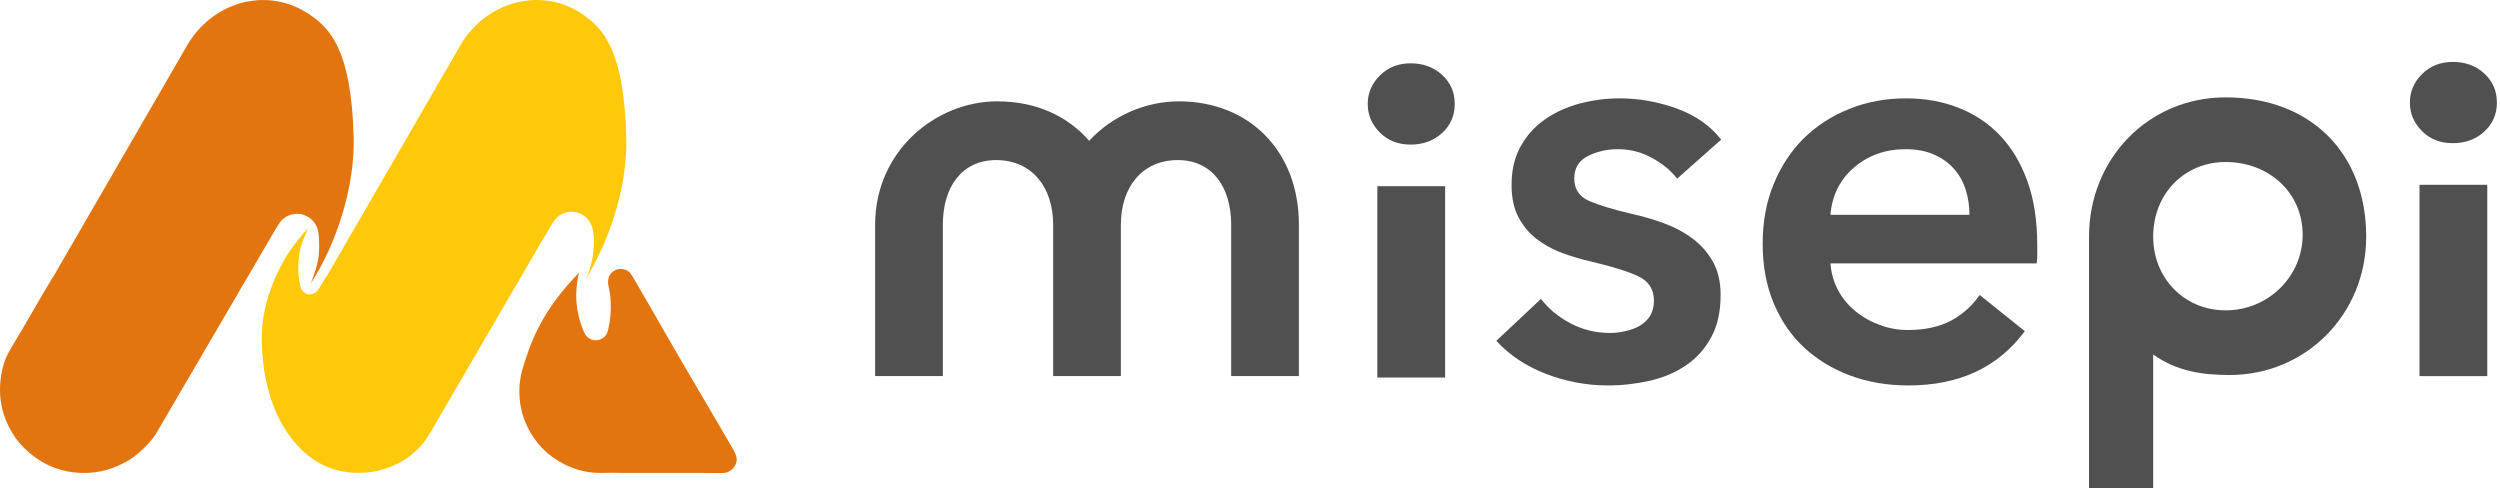 <svg width="1372" height="268" viewBox="0 0 1372 268" fill="none" xmlns="http://www.w3.org/2000/svg">
<g clip-path="url(#clip0_25_1385)">
<path fill-rule="evenodd" clip-rule="evenodd" d="M253.939 22.676L179.752 150.881C176.425 155.383 175.045 159.664 172.508 160.919C171.469 161.436 169.805 161.879 168.342 161.288C167.372 160.846 166.172 160.182 165.445 158.779C164.627 157.229 164.308 155.162 163.989 152.653C163.504 148.888 163.441 142.246 164.842 136.637C166.166 131.322 168.391 126.598 169.354 125.048C166.748 127.558 163.518 131.617 160.675 135.382C159.15 137.448 157.764 139.662 156.592 141.655C148.51 155.162 143.754 171.031 143.678 184.095C143.408 227.347 163.365 248.383 176.744 254.952C195.952 264.473 222.814 259.011 235.278 238.935L297.493 132.061C301.264 126.23 303.177 121.506 306.04 118.996C308.896 116.561 312.181 116.191 313.693 116.191C314.913 116.191 317.145 116.413 319.37 117.667C321.415 118.774 322.954 120.472 323.931 122.169C327.453 128.296 326.205 142.836 321.831 152.653C335.175 130.436 344.45 101.503 343.715 75.079C342.384 27.178 331.037 15.221 318.621 7.102C297.402 -6.7 268.531 0.238 253.939 22.676Z" fill="#FFC809"/>
<path fill-rule="evenodd" clip-rule="evenodd" d="M103.542 23.451L29.356 151.657C27.887 153.65 20.726 166.124 12.761 179.779C9.149 185.905 5.981 190.997 4.255 194.319C1.496 199.78 0.075 206.571 -0.001 213.583C-0.119 225.466 4.643 235.8 10.445 242.811C16.747 250.34 24.302 254.251 26.791 255.432C33.508 258.459 40.142 259.565 45.993 259.565C54.88 259.639 63.032 257.13 70.858 252.48C76.147 249.306 83.766 241.777 86.455 236.611L147.096 132.836C149.592 128.629 151.692 124.864 153.55 122.134C154.618 120.584 156.219 119.403 157.266 118.813C159.193 117.705 161.21 117.411 163.026 117.337C166.61 117.189 170.54 119.403 172.502 122.134C173.993 124.2 174.589 126.12 174.921 129.22C175.157 131.36 175.337 136.453 174.921 140.069C174.318 145.458 172.558 150.402 170.561 155.495C185.181 133.131 194.83 101.541 194.095 75.118C192.764 27.216 181.25 15.333 168.828 7.288C147.616 -6.588 118.509 -0.241 103.542 23.451Z" fill="#E2750F"/>
<path fill-rule="evenodd" clip-rule="evenodd" d="M342.128 259.531C337.414 259.457 333.934 259.383 329.706 259.531C322.233 259.604 312.902 257.833 302.983 250.674C295.954 245.655 289.666 237.093 286.81 227.498C285.195 222.036 284.647 215.54 285.251 210.226C285.722 205.945 286.679 202.624 287.469 200.188C290.554 190.962 295.427 172.362 317.956 149.482C317.484 150.663 317.117 152.508 316.812 154.575C316.424 157.158 316.223 160.258 316.223 162.103C316.223 172.88 320.07 181.588 321.124 183.433C322.177 185.205 324.493 186.829 326.974 186.755C331.272 186.608 333.074 183.581 333.546 181.662C334.038 179.743 336.832 169.336 333.927 156.862C333.414 154.648 333.719 152.434 334.69 150.884C336.014 148.818 338.544 147.489 340.665 147.562C342.1 147.636 344.582 148.005 346.155 150.219C347.361 151.917 348.692 154.427 349.829 156.346C351.916 159.889 353.753 162.989 355.756 166.532C373.96 198.491 393.425 231.114 402.076 246.097C403.407 248.459 404.966 251.116 404.017 254.069C402.866 257.612 399.816 259.531 396.676 259.604C394.811 259.604 394.811 259.531 342.128 259.531Z" fill="#E2750F"/>
<path d="M755.879 102.191H793.086V207.196H755.879V102.191ZM750.606 57.047C750.606 51.088 752.827 45.852 757.269 41.428C761.721 37.004 767.354 34.746 774.171 34.746C780.997 34.746 786.73 36.823 791.38 41.066C796.03 45.31 798.359 50.637 798.359 57.047C798.359 63.458 796.03 68.785 791.38 73.028C786.73 77.272 780.997 79.349 774.171 79.349C767.354 79.349 761.721 77.181 757.269 72.757C752.827 68.243 750.606 63.096 750.606 57.047Z" fill="#505050"/>
<path d="M1327.82 101.422H1365.02V206.426H1327.82V101.422ZM1322.54 56.278C1322.54 50.319 1324.77 45.082 1329.21 40.658C1333.66 36.234 1339.29 33.977 1346.11 33.977C1352.94 33.977 1358.67 36.053 1363.32 40.297C1367.97 44.54 1370.3 49.867 1370.3 56.278C1370.3 62.688 1367.97 68.015 1363.32 72.259C1358.67 76.502 1352.94 78.58 1346.11 78.58C1339.29 78.58 1333.66 76.412 1329.21 71.988C1324.77 67.473 1322.54 62.327 1322.54 56.278Z" fill="#505050"/>
<path d="M920.395 98.037C917.091 93.704 912.54 89.911 906.753 86.751C900.965 83.501 894.663 81.876 887.837 81.876C881.842 81.876 876.371 83.14 871.405 85.668C866.448 88.106 863.965 92.259 863.965 98.037C863.965 103.816 866.701 107.879 872.182 110.316C877.662 112.664 885.67 115.102 896.216 117.54C901.796 118.804 907.43 120.428 913.109 122.505C918.797 124.582 923.962 127.29 928.611 130.721C933.27 134.152 937.035 138.396 939.933 143.452C942.832 148.508 944.276 154.647 944.276 161.87C944.276 170.989 942.57 178.755 939.157 184.984C935.744 191.305 931.202 196.45 925.514 200.333C919.826 204.305 913.217 207.105 905.669 208.911C898.121 210.626 890.32 211.528 882.258 211.528C870.683 211.528 859.415 209.362 848.463 205.209C837.502 200.965 828.41 194.916 821.178 187.061L845.673 164.037C849.808 169.454 855.18 173.879 861.798 177.401C868.407 180.922 875.748 182.727 883.811 182.727C886.501 182.727 889.237 182.366 892.027 181.734C894.817 181.102 897.399 180.199 899.782 178.844C902.157 177.49 904.071 175.684 905.516 173.427C906.96 171.08 907.682 168.282 907.682 165.031C907.682 158.801 904.847 154.376 899.159 151.668C893.471 148.959 884.948 146.342 873.581 143.633C867.992 142.369 862.566 140.744 857.302 138.848C852.029 136.861 847.325 134.243 843.19 131.083C839.055 127.833 835.751 123.859 833.268 119.074C830.785 114.379 829.548 108.511 829.548 101.468C829.548 93.162 831.254 86.029 834.667 80.07C838.071 74.021 842.567 69.145 848.147 65.353C853.736 61.471 860.038 58.672 867.062 56.776C874.096 54.971 881.328 53.977 888.767 53.977C899.52 53.977 910.012 55.873 920.242 59.575C930.48 63.276 938.588 68.965 944.583 76.639L920.395 98.037Z" fill="#505050"/>
<path d="M1080.84 117.9C1080.84 113.115 1080.17 108.6 1078.82 104.267C1077.47 99.933 1075.36 96.051 1072.46 92.801C1069.57 89.46 1065.9 86.842 1061.46 84.856C1057.02 82.869 1051.8 81.876 1045.8 81.876C1034.63 81.876 1025.18 85.306 1017.42 91.988C1009.68 98.669 1005.39 107.337 1004.56 117.9H1080.84ZM1118.05 134.604V139.569C1118.05 141.195 1117.94 142.911 1117.73 144.536H1004.56C1004.97 149.953 1006.36 154.829 1008.75 159.253C1011.12 163.677 1014.27 167.559 1018.2 170.719C1022.13 173.97 1026.57 176.497 1031.54 178.303C1036.49 180.199 1041.67 181.102 1047.04 181.102C1056.34 181.102 1064.19 179.387 1070.6 176.046C1077.01 172.615 1082.29 167.919 1086.42 161.87L1111.22 181.734C1096.55 201.597 1075.25 211.528 1047.35 211.528C1035.77 211.528 1025.13 209.723 1015.41 206.111C1005.7 202.5 997.272 197.354 990.139 190.763C983.007 184.172 977.427 176.045 973.4 166.385C969.364 156.814 967.351 145.889 967.351 133.701C967.351 121.692 969.364 110.767 973.4 101.016C977.427 91.175 982.961 82.779 989.986 75.827C997.01 68.965 1005.33 63.547 1014.95 59.755C1024.56 55.873 1034.95 53.977 1046.11 53.977C1056.45 53.977 1066.01 55.692 1074.79 59.123C1083.58 62.554 1091.17 67.61 1097.58 74.292C1103.99 81.063 1109 89.37 1112.62 99.392C1116.24 109.414 1118.05 121.151 1118.05 134.604Z" fill="#505050"/>
<path d="M480.273 206.403H517.439V123.248C517.439 102.752 527.734 87.856 546.719 87.856C566.299 87.856 577.968 102.752 577.968 123.248V206.403H615.134V123.248C615.134 102.752 626.812 87.856 646.384 87.856C665.368 87.856 675.664 102.752 675.664 123.248V206.403H712.83V123.248C712.83 82.889 685.536 55.622 646.98 55.622C628.591 55.622 610.194 63.658 597.739 77.292C585.871 63.658 568.666 55.622 547.315 55.622C513.492 55.622 480.273 82.889 480.273 123.248V206.403Z" fill="#505050"/>
<path d="M1146.45 267.972H1181.66V194.527C1194.46 203.734 1208.67 205.803 1223.58 205.803C1265.5 205.803 1298.57 172.494 1298.57 129.876C1298.57 83.638 1267.64 53.434 1221.45 53.434C1178.83 53.434 1146.45 87.258 1146.45 129.876V267.972ZM1221.45 170.322C1198.72 170.322 1181.66 152.633 1181.66 129.876C1181.66 106.395 1198.72 88.914 1221.45 88.914C1244.9 88.914 1263.7 105.464 1263.7 128.842C1263.7 151.599 1244.9 170.322 1221.45 170.322Z" fill="#505050"/>
</g>
<defs>
<clipPath id="clip0_25_1385">
<rect width="1372" height="268" fill="white"/>
</clipPath>
</defs>
</svg>
